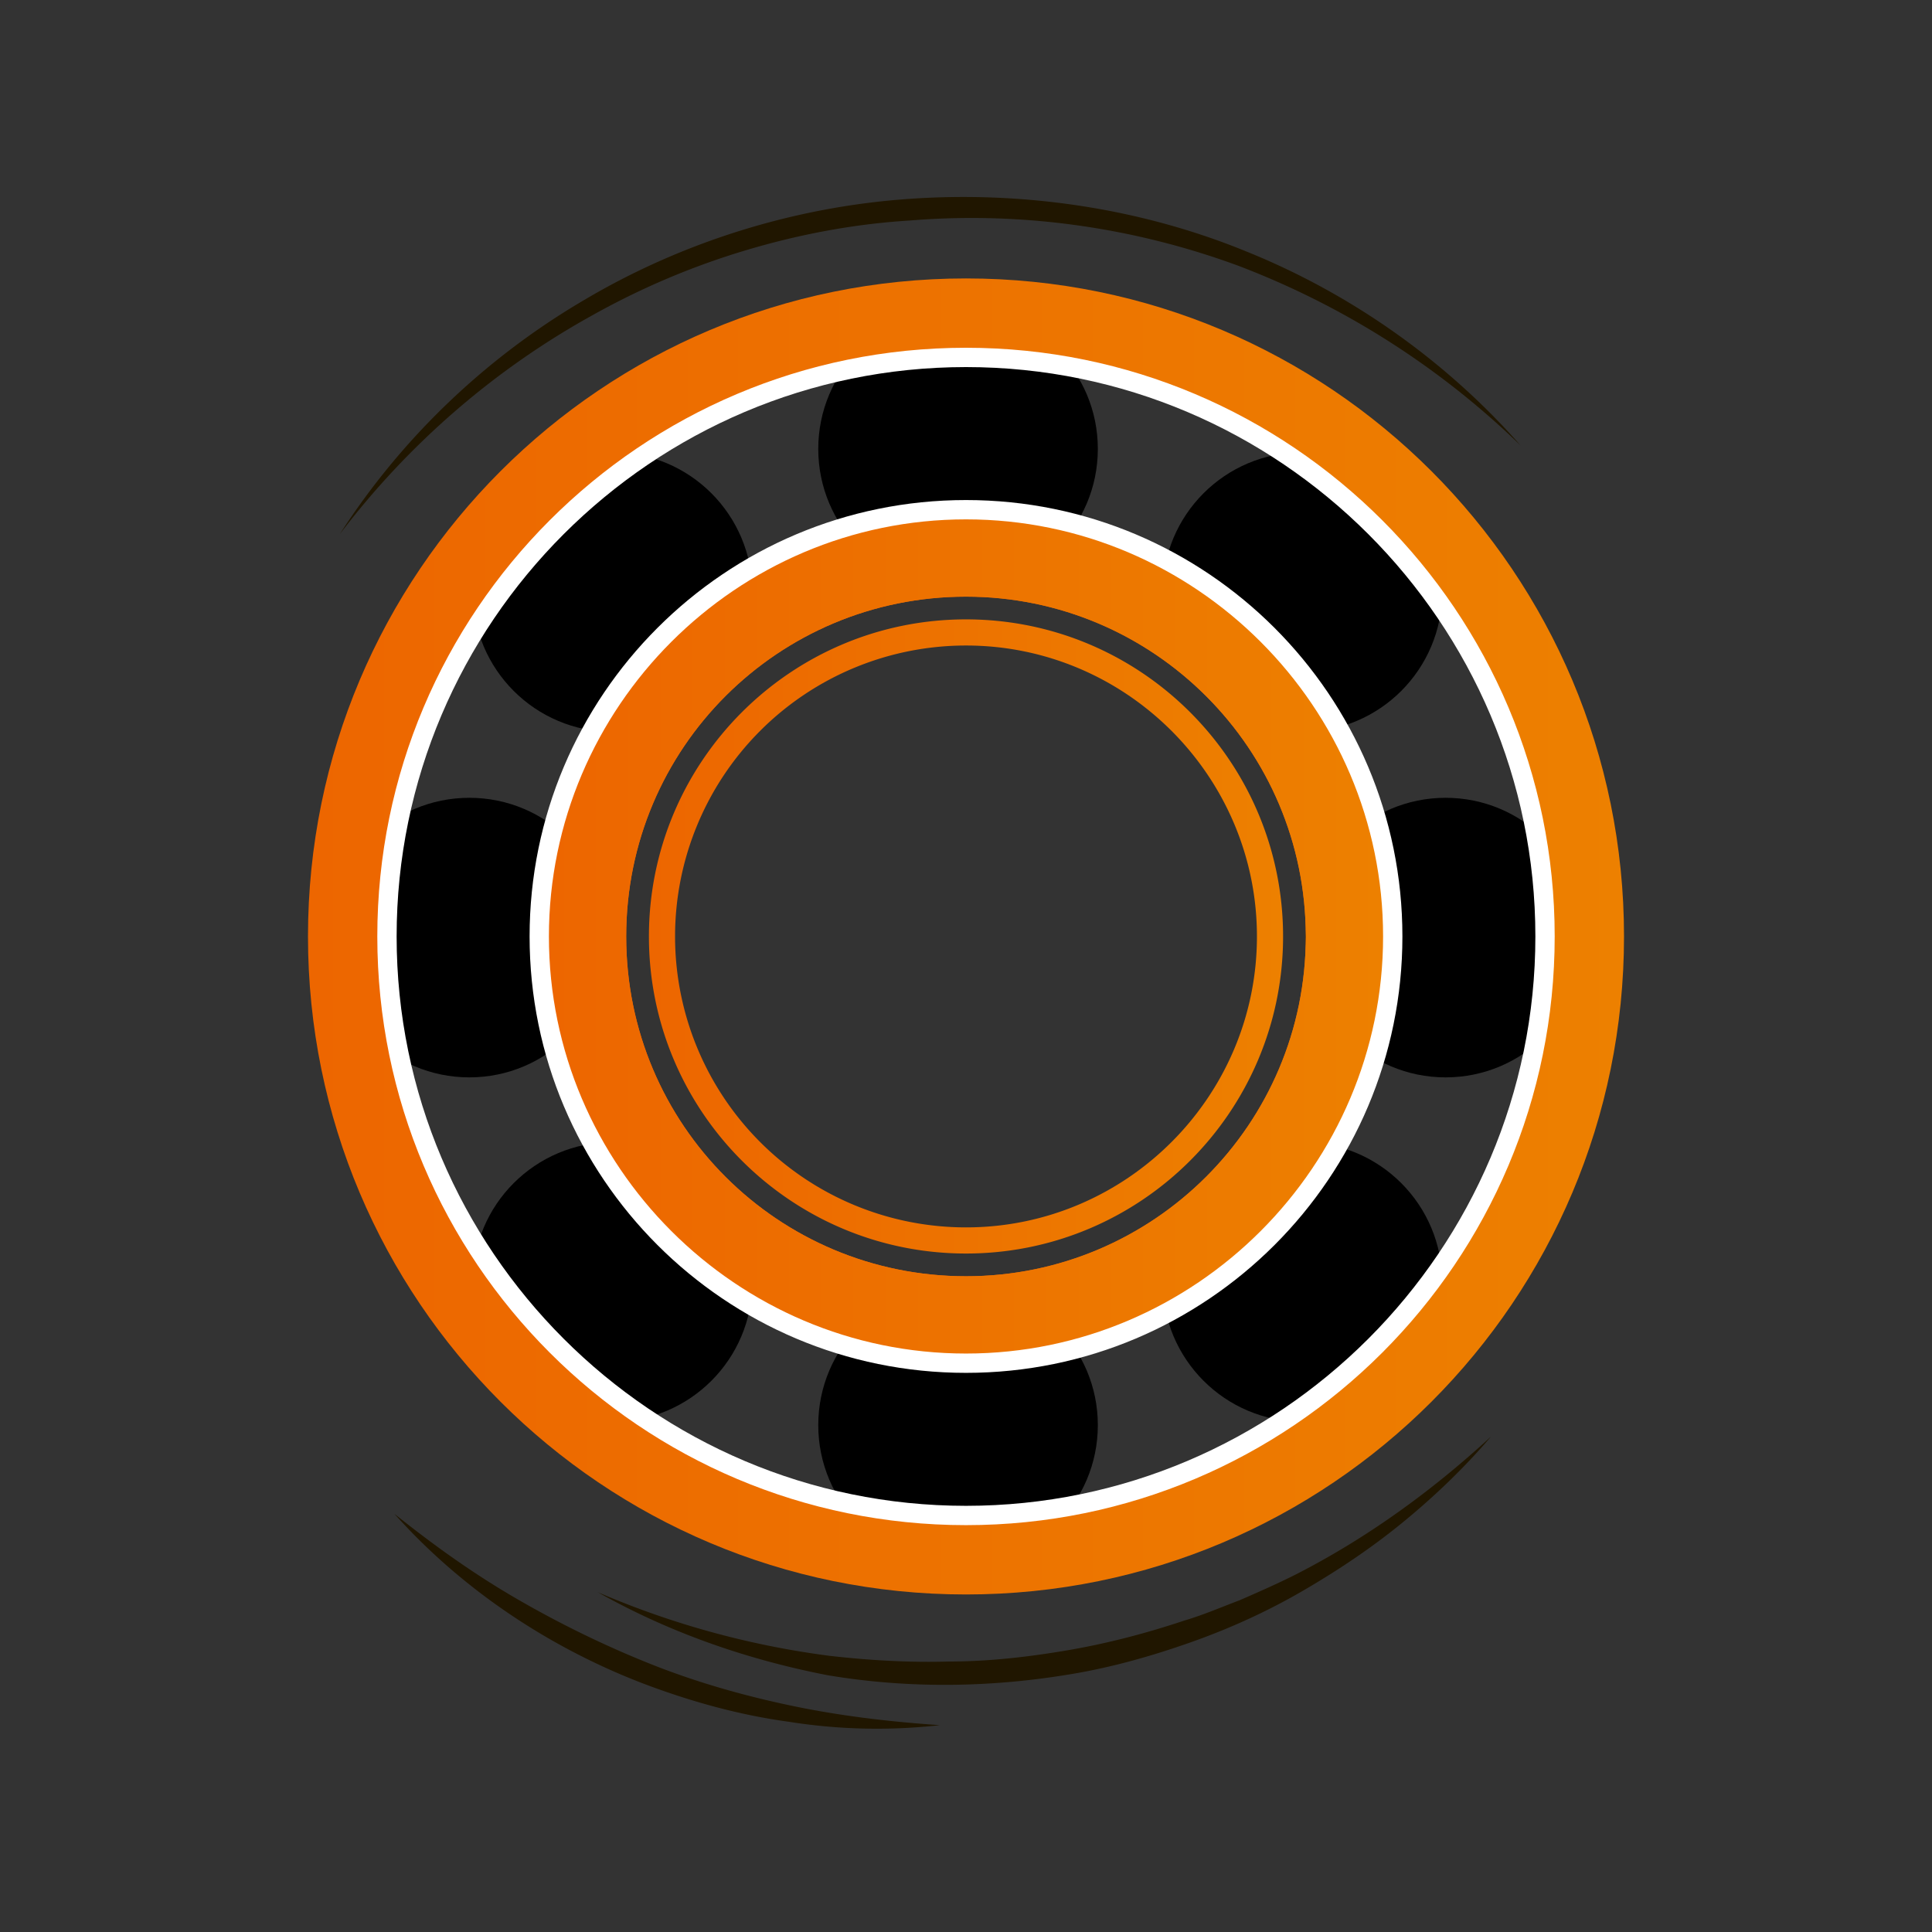 <svg xmlns="http://www.w3.org/2000/svg" xmlns:xlink="http://www.w3.org/1999/xlink" width="170" height="170" xmlns:v="https://vecta.io/nano"><rect width="100%" height="100%" fill="#333333" stroke="none"/><use xlink:href="#E" fill="#ed6600"/><circle cx="84.3" cy="39.5" r="12.3"/><circle cx="84.3" cy="125.4" r="12.3"/><circle cx="41.3" cy="82.5" r="12.3"/><circle cx="127.2" cy="82.5" r="12.3"/><circle cx="53.9" cy="52.1" r="12.3"/><circle cx="114.6" cy="112.8" r="12.3"/><circle cx="114.6" cy="52.1" r="12.3"/><circle cx="53.9" cy="112.8" r="12.3"/><linearGradient id="A" gradientUnits="userSpaceOnUse" x1="27.089" y1="82.425" x2="142.911" y2="82.425"><stop offset="0" stop-color="#ed6600"/><stop offset="1" stop-color="#ed8000"/></linearGradient><path d="M85 30.8c28.5 0 51.6 23.2 51.6 51.6S113.4 134 85 134s-51.6-23.2-51.6-51.6S56.5 30.8 85 30.8m0-6.3c-32 0-57.9 25.9-57.9 57.9S53 140.3 85 140.3s57.9-25.9 57.9-57.9S117 24.5 85 24.5h0z" fill="url(#A)"/><linearGradient id="B" gradientUnits="userSpaceOnUse" x1="48.218" y1="82.425" x2="121.782" y2="82.425"><stop offset="0" stop-color="#ed6600"/><stop offset="1" stop-color="#ed8000"/></linearGradient><use xlink:href="#E" fill="url(#B)"/><linearGradient id="C" gradientUnits="userSpaceOnUse" x1="57.1" y1="82.425" x2="112.9" y2="82.425"><stop offset="0" stop-color="#ed6600"/><stop offset="1" stop-color="#ed8000"/></linearGradient><path d="M85 56.8c14.1 0 25.6 11.5 25.6 25.6S99.1 108 85 108a25.59 25.59 0 1 1 0-51.2m0-2.3c-15.4 0-27.9 12.5-27.9 27.9s12.5 27.9 27.9 27.9 27.9-12.5 27.9-27.9S100.4 54.5 85 54.5h0z" fill="url(#C)"/><path d="M85 32.3c27.6 0 50.1 22.5 50.1 50.1s-22.5 50.1-50.1 50.1S34.9 110 34.9 82.4 57.4 32.3 85 32.3m0-1.7c-28.6 0-51.8 23.2-51.8 51.8s23.2 51.8 51.8 51.8 51.8-23.2 51.8-51.8S113.6 30.6 85 30.6h0z" fill="#fff"/><path d="M52.6 140.1a76.3 76.3 0 0 0 20.4 5.6c3.5.4 7 .6 10.5.5 3.5 0 7-.4 10.5-1s6.9-1.5 10.2-2.6c1.7-.5 3.3-1.2 4.9-1.8 1.6-.7 3.2-1.4 4.8-2.2 6.3-3.2 12.1-7.4 17.3-12.2-2.3 2.7-4.9 5.2-7.7 7.5s-5.8 4.3-8.9 6.1-6.4 3.3-9.8 4.5-6.9 2.2-10.5 2.8c-7.1 1.2-14.4 1.3-21.5.1-7.2-1.4-14-3.8-20.2-7.3zm-17.9-6.9c3.5 2.8 7 5.3 10.8 7.5s7.7 4.1 11.7 5.7 8.2 2.8 12.5 3.7 8.6 1.4 13 1.7a49.4 49.4 0 0 1-13.3-.3c-4.4-.6-8.7-1.8-12.9-3.4-8.3-3.2-15.9-8.3-21.8-14.9zm99.1-94A72.88 72.88 0 0 0 109 23.4c-9.2-3.4-19.1-4.8-28.9-4-4.9.3-9.7 1.2-14.4 2.6s-9.2 3.3-13.5 5.7C43.5 32.5 35.9 39.1 29.9 47c5.4-8.4 12.8-15.5 21.5-20.6 8.6-5.1 18.5-8.2 28.6-8.9 10-.7 20.3.8 29.6 4.6 9.2 3.7 17.6 9.6 24.2 17.1z" fill="#201600"/><path d="M85 45.7c20.2 0 36.7 16.5 36.7 36.7s-16.5 36.7-36.7 36.7-36.7-16.5-36.7-36.7S64.8 45.7 85 45.7m0-1.7c-21.2 0-38.4 17.2-38.4 38.4s17.2 38.4 38.4 38.4 38.4-17.2 38.4-38.4S106.2 44 85 44h0z" fill="#fff"/><defs ><path id="E" d="M85 52.5c16.5 0 29.9 13.4 29.9 29.9s-13.4 29.9-29.9 29.9S55.1 99 55.1 82.4 68.5 52.5 85 52.5m0-6.9c-20.3 0-36.8 16.5-36.8 36.8s16.5 36.8 36.8 36.8 36.8-16.5 36.8-36.8S105.3 45.6 85 45.6h0z"/></defs></svg>